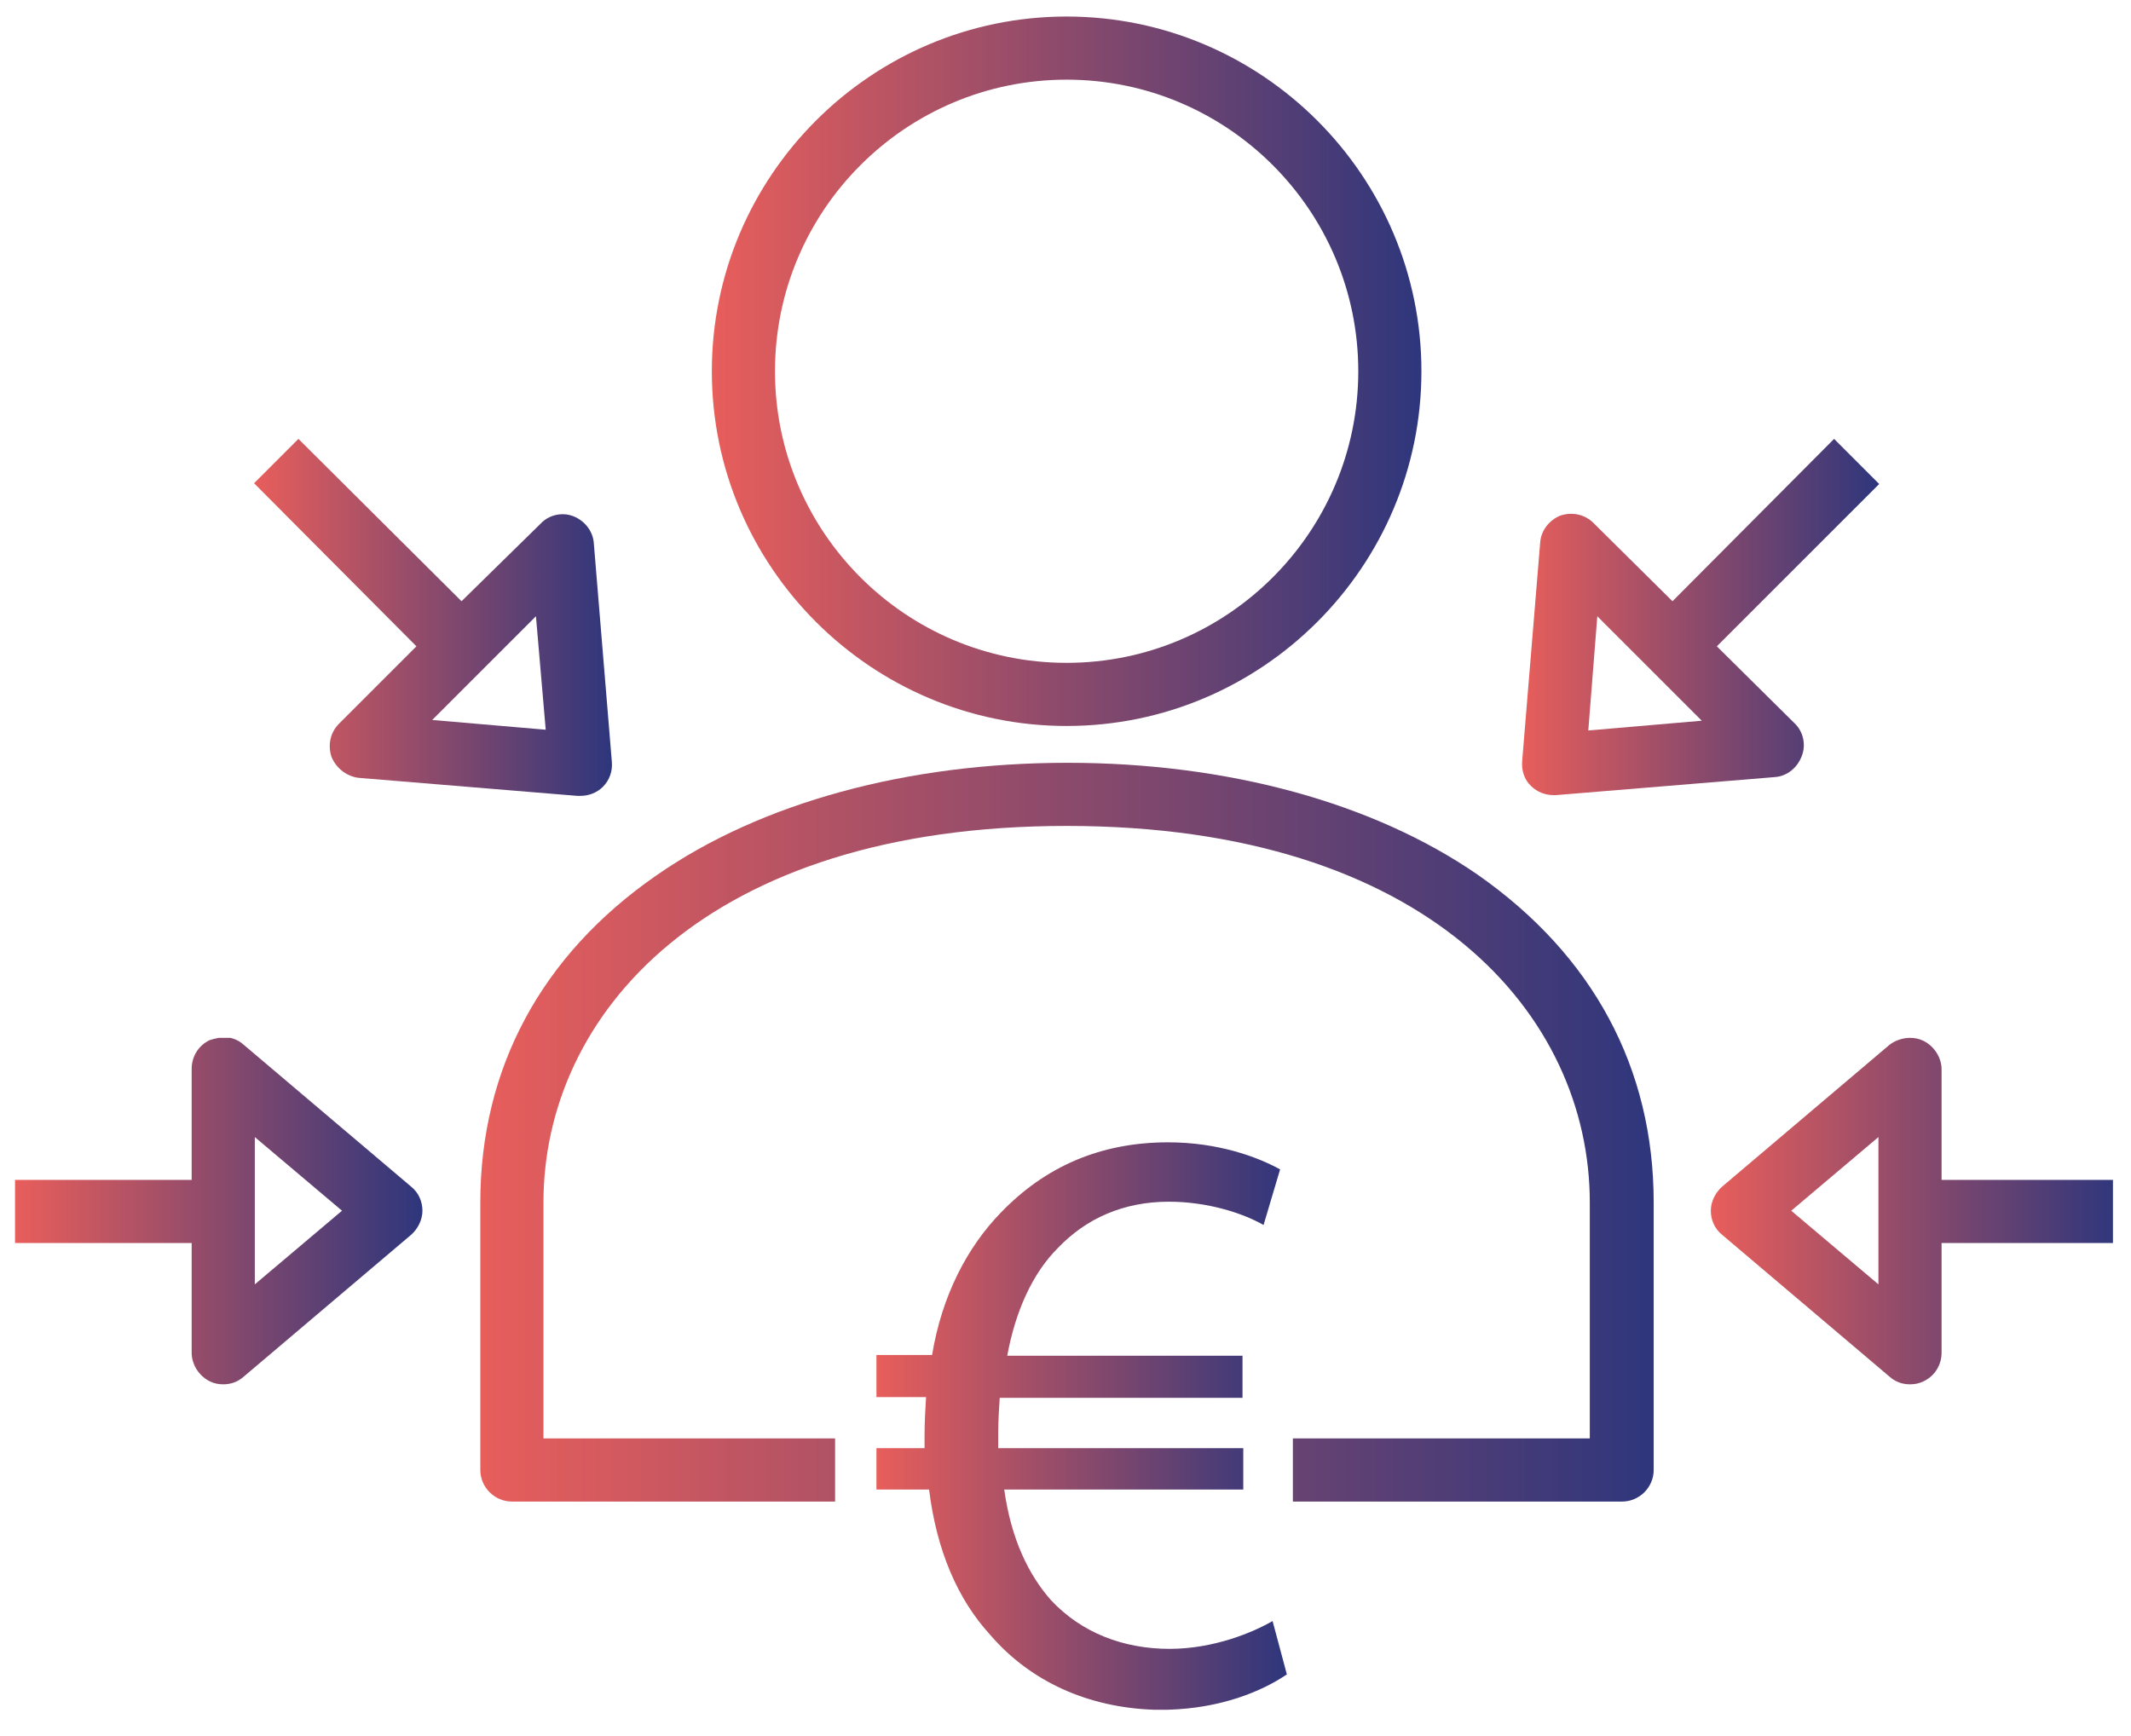 <?xml version="1.0" encoding="utf-8"?>
<!-- Generator: Adobe Illustrator 20.0.0, SVG Export Plug-In . SVG Version: 6.00 Build 0)  -->
<svg version="1.1" id="Layer_1" xmlns="http://www.w3.org/2000/svg" xmlns:xlink="http://www.w3.org/1999/xlink" x="0px" y="0px"
	 viewBox="0 0 283.5 231" style="enable-background:new 0 0 283.5 231;" xml:space="preserve">
<style type="text/css">
	.st0{clip-path:url(#SVGID_2_);fill:url(#SVGID_3_);}
	.st1{clip-path:url(#SVGID_5_);fill:url(#SVGID_6_);}
	.st2{clip-path:url(#SVGID_8_);fill:url(#SVGID_9_);}
	.st3{clip-path:url(#SVGID_11_);fill:url(#SVGID_12_);}
	.st4{clip-path:url(#SVGID_14_);fill:url(#SVGID_15_);}
	.st5{clip-path:url(#SVGID_17_);fill:url(#SVGID_18_);}
	.st6{clip-path:url(#SVGID_20_);fill:url(#SVGID_21_);}
</style>
<g>
	<defs>
		<path id="SVGID_1_" d="M87.3,116.5C72,127.1,63.9,142.2,63.9,160v35.6c0,2.3,1.9,4.2,4.2,4.2h43v-8.4H72.3V160
			c0-24.9,21.5-50.1,69.6-50.1c48.1,0,69.6,25.2,69.6,50.1v31.4H172v8.4h43.8c2.3,0,4.2-1.9,4.2-4.2V160c0-17.9-8.1-32.9-23.4-43.6
			c-13.9-9.6-33.3-14.9-54.6-14.9S101.2,106.8,87.3,116.5"/>
	</defs>
	<clipPath id="SVGID_2_">
		<use xlink:href="#SVGID_1_"  style="overflow:visible;"/>
	</clipPath>
	
		<linearGradient id="SVGID_3_" gradientUnits="userSpaceOnUse" x1="1.368" y1="284.796" x2="3.265" y2="284.796" gradientTransform="matrix(82.256 0 0 -82.256 -48.64 23576.963)">
		<stop  offset="0" style="stop-color:#E85E5B"/>
		<stop  offset="1" style="stop-color:#2E367C"/>
	</linearGradient>
	<rect x="63.9" y="101.5" class="st0" width="156.1" height="98.4"/>
</g>
<g>
	<defs>
		<path id="SVGID_4_" d="M103.1,49.4c0-21.4,17.4-38.8,38.8-38.8c21.4,0,38.8,17.4,38.8,38.8c0,21.4-17.4,38.8-38.8,38.8
			C120.5,88.2,103.1,70.8,103.1,49.4 M94.7,49.4c0,26,21.2,47.2,47.2,47.2c26,0,47.2-21.2,47.2-47.2c0-26-21.2-47.2-47.2-47.2
			C115.9,2.2,94.7,23.4,94.7,49.4"/>
	</defs>
	<clipPath id="SVGID_5_">
		<use xlink:href="#SVGID_4_"  style="overflow:visible;"/>
	</clipPath>
	
		<linearGradient id="SVGID_6_" gradientUnits="userSpaceOnUse" x1="1.901" y1="286.298" x2="3.798" y2="286.298" gradientTransform="matrix(49.776 0 0 -49.776 7.757187e-02 14300.258)">
		<stop  offset="0" style="stop-color:#E85E5B"/>
		<stop  offset="1" style="stop-color:#2E367C"/>
	</linearGradient>
	<rect x="94.7" y="2.2" class="st1" width="94.4" height="94.4"/>
</g>
<g>
	<defs>
		<path id="SVGID_7_" d="M57.5,95.8L71.3,82l1.3,15.1L57.5,95.8z M33.8,64.3L55.4,86L45.1,96.3c-1.2,1.2-1.5,2.9-1,4.4
			c0.6,1.5,2,2.6,3.6,2.8l29.1,2.4c0.1,0,0.2,0,0.4,0c1.1,0,2.2-0.4,3-1.2c0.9-0.9,1.3-2.1,1.2-3.3l-2.4-29.1
			c-0.1-1.6-1.2-3-2.7-3.6c-1.5-0.6-3.3-0.2-4.4,1L61.4,80L39.7,58.4L33.8,64.3z"/>
	</defs>
	<clipPath id="SVGID_8_">
		<use xlink:href="#SVGID_7_"  style="overflow:visible;"/>
	</clipPath>
	
		<linearGradient id="SVGID_9_" gradientUnits="userSpaceOnUse" x1="1.638" y1="288.432" x2="3.535" y2="288.432" gradientTransform="matrix(25.105 0 0 -25.105 -7.363 7323.389)">
		<stop  offset="0" style="stop-color:#E85E5B"/>
		<stop  offset="1" style="stop-color:#2E367C"/>
	</linearGradient>
	<rect x="33.8" y="58.4" class="st2" width="47.7" height="47.5"/>
</g>
<g>
	<defs>
		<path id="SVGID_10_" d="M33.9,151.3l11.6,9.8l-11.6,9.8V151.3z M27.9,138.4c-1.5,0.7-2.4,2.2-2.4,3.8V157H2v8.4h23.5V180
			c0,1.6,1,3.1,2.4,3.8c0.6,0.3,1.2,0.4,1.8,0.4c1,0,1.9-0.3,2.7-1l22.3-18.9c0.9-0.8,1.5-2,1.5-3.2c0-1.2-0.5-2.4-1.5-3.2L32.4,139
			c-0.8-0.7-1.7-1-2.7-1C29.1,138.1,28.5,138.2,27.9,138.4"/>
	</defs>
	<clipPath id="SVGID_11_">
		<use xlink:href="#SVGID_10_"  style="overflow:visible;"/>
	</clipPath>
	
		<linearGradient id="SVGID_12_" gradientUnits="userSpaceOnUse" x1="1.035" y1="286.594" x2="2.932" y2="286.594" gradientTransform="matrix(28.573 0 0 -28.573 -27.573 8350.014)">
		<stop  offset="0" style="stop-color:#E85E5B"/>
		<stop  offset="1" style="stop-color:#2E367C"/>
	</linearGradient>
	<rect x="2" y="138.1" class="st3" width="54.2" height="46.2"/>
</g>
<g>
	<defs>
		<path id="SVGID_13_" d="M212.5,82l13.9,13.9l-15.1,1.3L212.5,82z M222.5,80L212,69.6c-1.2-1.2-2.9-1.5-4.4-1
			c-1.5,0.6-2.6,2-2.7,3.6l-2.4,29.1c-0.1,1.2,0.3,2.5,1.2,3.3c0.8,0.8,1.9,1.2,3,1.2c0.1,0,0.2,0,0.3,0l29.1-2.4
			c1.6-0.1,3-1.2,3.6-2.8c0.6-1.5,0.2-3.3-1-4.4L228.4,86l21.6-21.6l-6-6L222.5,80z"/>
	</defs>
	<clipPath id="SVGID_14_">
		<use xlink:href="#SVGID_13_"  style="overflow:visible;"/>
	</clipPath>
	
		<linearGradient id="SVGID_15_" gradientUnits="userSpaceOnUse" x1="4.815" y1="288.432" x2="6.713" y2="288.432" gradientTransform="matrix(25.106 0 0 -25.106 81.532 7323.432)">
		<stop  offset="0" style="stop-color:#E85E5B"/>
		<stop  offset="1" style="stop-color:#2E367C"/>
	</linearGradient>
	<rect x="202.3" y="58.4" class="st4" width="47.7" height="47.5"/>
</g>
<g>
	<defs>
		<path id="SVGID_16_" d="M238.3,161.1l11.6-9.8l0,19.6L238.3,161.1z M251.4,139l-22.3,18.9c-0.9,0.8-1.5,2-1.5,3.2
			c0,1.2,0.5,2.4,1.5,3.2l22.3,18.9c0.8,0.7,1.7,1,2.7,1c0.6,0,1.2-0.1,1.8-0.4c1.5-0.7,2.4-2.2,2.4-3.8v-14.6h22.8V157h-22.8v-14.7
			c0-1.6-1-3.1-2.4-3.8c-0.6-0.3-1.2-0.4-1.8-0.4C253.2,138.1,252.2,138.4,251.4,139"/>
	</defs>
	<clipPath id="SVGID_17_">
		<use xlink:href="#SVGID_16_"  style="overflow:visible;"/>
	</clipPath>
	
		<linearGradient id="SVGID_18_" gradientUnits="userSpaceOnUse" x1="4.769" y1="286.594" x2="6.667" y2="286.594" gradientTransform="matrix(28.573 0 0 -28.573 91.34 8350.014)">
		<stop  offset="0" style="stop-color:#E85E5B"/>
		<stop  offset="1" style="stop-color:#2E367C"/>
	</linearGradient>
	<rect x="227.6" y="138.1" class="st5" width="53.5" height="46.2"/>
</g>
<g>
	<defs>
		<path id="SVGID_19_" d="M133.2,161.3c-4.5,4.6-7.9,11.1-9.2,19h-7.4v5.6h6.6c-0.1,1.6-0.2,3.3-0.2,5.1v1.7h-6.4v5.5h7
			c1,8.1,3.8,14.6,8.1,19.3c5.4,6.3,13.1,9.7,21.8,10h1.9c7-0.2,12.4-2.4,15.8-4.7l-1.9-7.1c-2.6,1.5-7.8,3.7-13.7,3.7
			c-6.1,0-11.7-2.1-15.8-6.5c-3-3.4-5.3-8.2-6.2-14.7h31.8v-5.5h-32.6v-2c0-1.6,0.1-3.3,0.2-4.7h32.3v-5.6H134
			c1.1-6,3.4-11,6.7-14.3c3.8-4,8.8-6.2,14.8-6.2c5.1,0,9.8,1.5,12.6,3.1l2.2-7.4c-3.1-1.7-8.3-3.6-14.9-3.6
			C146.3,152,139,155.3,133.2,161.3"/>
	</defs>
	<clipPath id="SVGID_20_">
		<use xlink:href="#SVGID_19_"  style="overflow:visible;"/>
	</clipPath>
	
		<linearGradient id="SVGID_21_" gradientUnits="userSpaceOnUse" x1="2.919" y1="285.844" x2="4.816" y2="285.844" gradientTransform="matrix(28.772 0 0 -28.772 32.644 8414.031)">
		<stop  offset="0" style="stop-color:#E85E5B"/>
		<stop  offset="1" style="stop-color:#2E367C"/>
	</linearGradient>
	<rect x="116.6" y="152" class="st6" width="54.6" height="75.5"/>
</g>
</svg>

